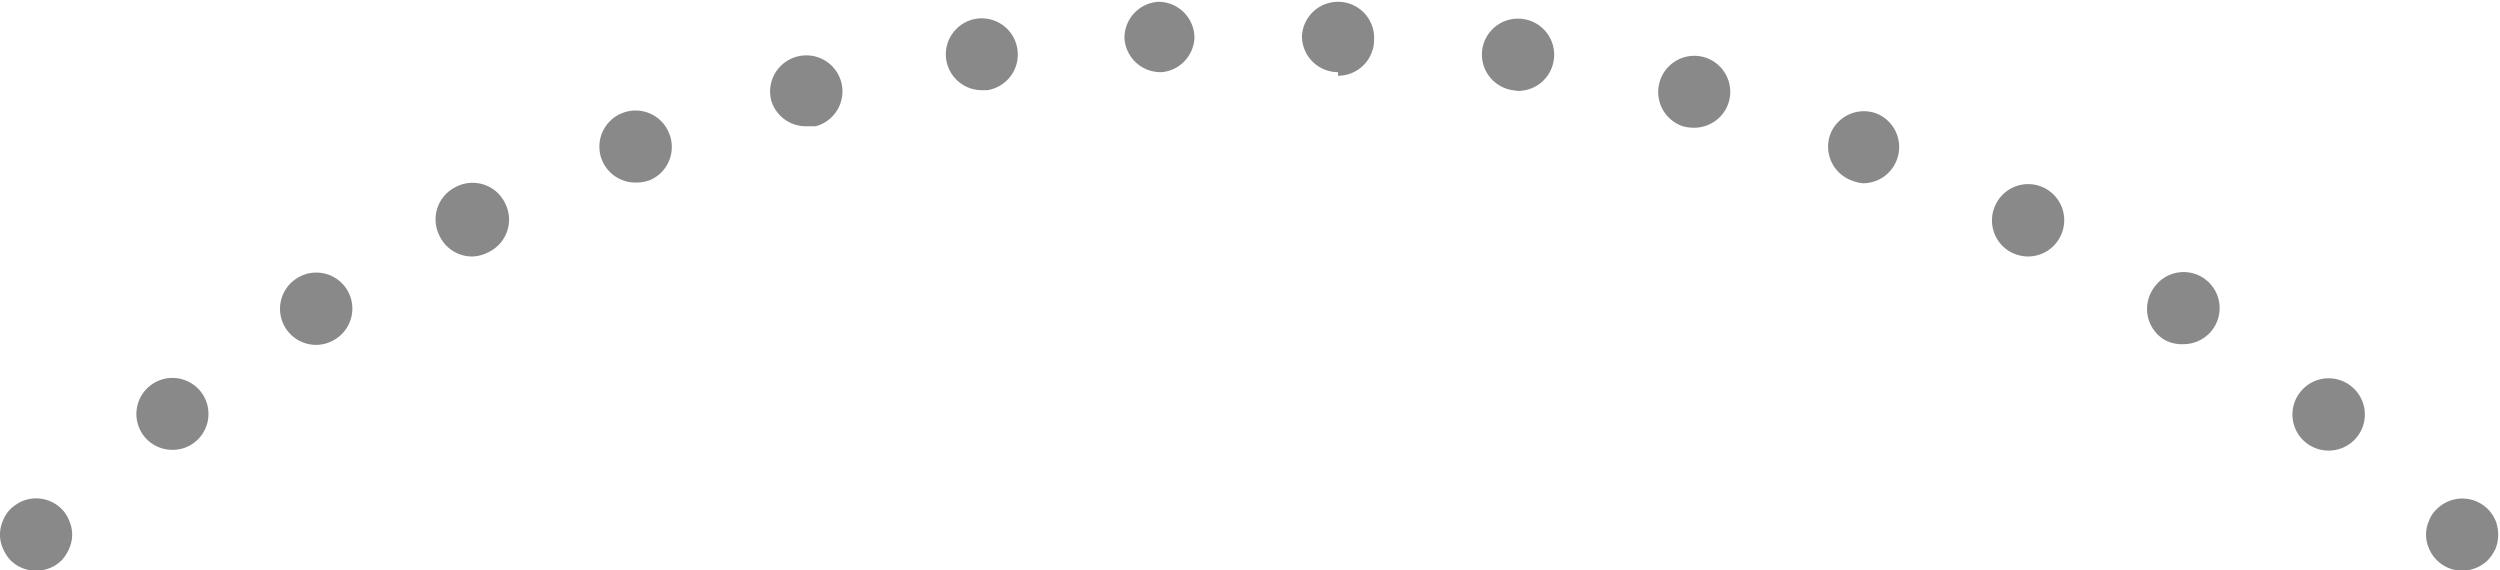 <?xml version="1.0" encoding="UTF-8" standalone="no"?><svg xmlns="http://www.w3.org/2000/svg" xmlns:xlink="http://www.w3.org/1999/xlink" fill="#898989" height="15.8" preserveAspectRatio="xMidYMid meet" version="1" viewBox="-0.0 0.0 69.3 15.8" width="69.3" zoomAndPan="magnify"><g data-name="Layer 2"><g data-name="Layer 1" id="change1_1"><path d="M68.25,15.82a1,1,0,0,1-.92-.62.94.94,0,0,1,0-.76.83.83,0,0,1,.22-.33,1,1,0,0,1,1.41,0,1,1,0,0,1,.22.33,1.07,1.07,0,0,1,0,.76,1.19,1.19,0,0,1-.22.33,1,1,0,0,1-.32.21A1,1,0,0,1,68.25,15.82Z"/><path d="M63.92,12.27h0a1,1,0,0,1-.15-1.41h0a1,1,0,0,1,1.41-.15h0a1,1,0,0,1,.15,1.41h0a1,1,0,0,1-.78.37h0A1,1,0,0,1,63.92,12.27ZM4,12.1a1,1,0,0,1,.15-1.4h0a1,1,0,0,1,1.41.15h0a1,1,0,0,1-.15,1.4h0a1,1,0,0,1-.63.22h0A1,1,0,0,1,4,12.1ZM60,9.42A1,1,0,0,1,59.69,8h0a1,1,0,0,1,1.38-.3h0a1,1,0,0,1,.3,1.38h0a1,1,0,0,1-.84.46h0A1,1,0,0,1,60,9.42ZM7.92,9.1a1,1,0,0,1,.3-1.38h0A1,1,0,0,1,9.6,8h0A1,1,0,0,1,9.3,9.4h0a1,1,0,0,1-.54.16h0A1,1,0,0,1,7.92,9.1ZM55.76,7a1,1,0,0,1-.43-1.35h0a1,1,0,0,1,1.34-.44h0a1,1,0,0,1,.44,1.35h0a1,1,0,0,1-.9.55h0A1.06,1.06,0,0,1,55.76,7ZM12.18,6.53a1,1,0,0,1,.44-1.34h0A1,1,0,0,1,14,5.63h0A1,1,0,0,1,13.52,7h0a1,1,0,0,1-.45.11h0A1,1,0,0,1,12.18,6.53ZM51.32,5a1,1,0,0,1-.58-1.29h0A1,1,0,0,1,52,3.14h0a1,1,0,0,1,.58,1.29h0a1,1,0,0,1-.94.65h0A1.09,1.09,0,0,1,51.32,5ZM16.68,4.42a1,1,0,0,1,.58-1.29h0a1,1,0,0,1,1.29.57h0A1,1,0,0,1,18,5h0a1.13,1.13,0,0,1-.36.06h0A1,1,0,0,1,16.68,4.42Zm30-.91A1,1,0,0,1,46,2.29h0a1,1,0,0,1,1.22-.71h0a1,1,0,0,1,.71,1.22h0a1,1,0,0,1-1,.74h0A1.07,1.07,0,0,1,46.69,3.51ZM21.38,2.79a1,1,0,0,1,.71-1.22h0a1,1,0,0,1,1.23.71h0a1,1,0,0,1-.71,1.22h0l-.26,0h0A1,1,0,0,1,21.38,2.79ZM41.93,2.5a1,1,0,0,1-.84-1.14h0A1,1,0,0,1,42.24.53h0a1,1,0,0,1,.83,1.14h0a1,1,0,0,1-1,.85h0Zm-15.7-.84A1,1,0,0,1,27.06.52h0a1,1,0,0,1,1.14.83h0a1,1,0,0,1-.83,1.15h-.16A1,1,0,0,1,26.23,1.66ZM37.09,2a1,1,0,0,1-1-1h0a1,1,0,0,1,1-.95h0a1,1,0,0,1,1,1.05h0a1,1,0,0,1-1,1h0Zm-5.92-.95a1,1,0,0,1,.94-1h0a1,1,0,0,1,1,1h0A1,1,0,0,1,32.21,2h-.05A1,1,0,0,1,31.17,1.05Z"/><path d="M1,15.82a1,1,0,0,1-.71-.29,1.15,1.15,0,0,1-.21-.33.94.94,0,0,1,0-.76.93.93,0,0,1,.21-.33,1.19,1.19,0,0,1,.33-.22,1,1,0,0,1,1.09.22.93.93,0,0,1,.21.33.94.94,0,0,1,0,.76,1.15,1.15,0,0,1-.21.33A1,1,0,0,1,1,15.82Z"/></g></g></svg>